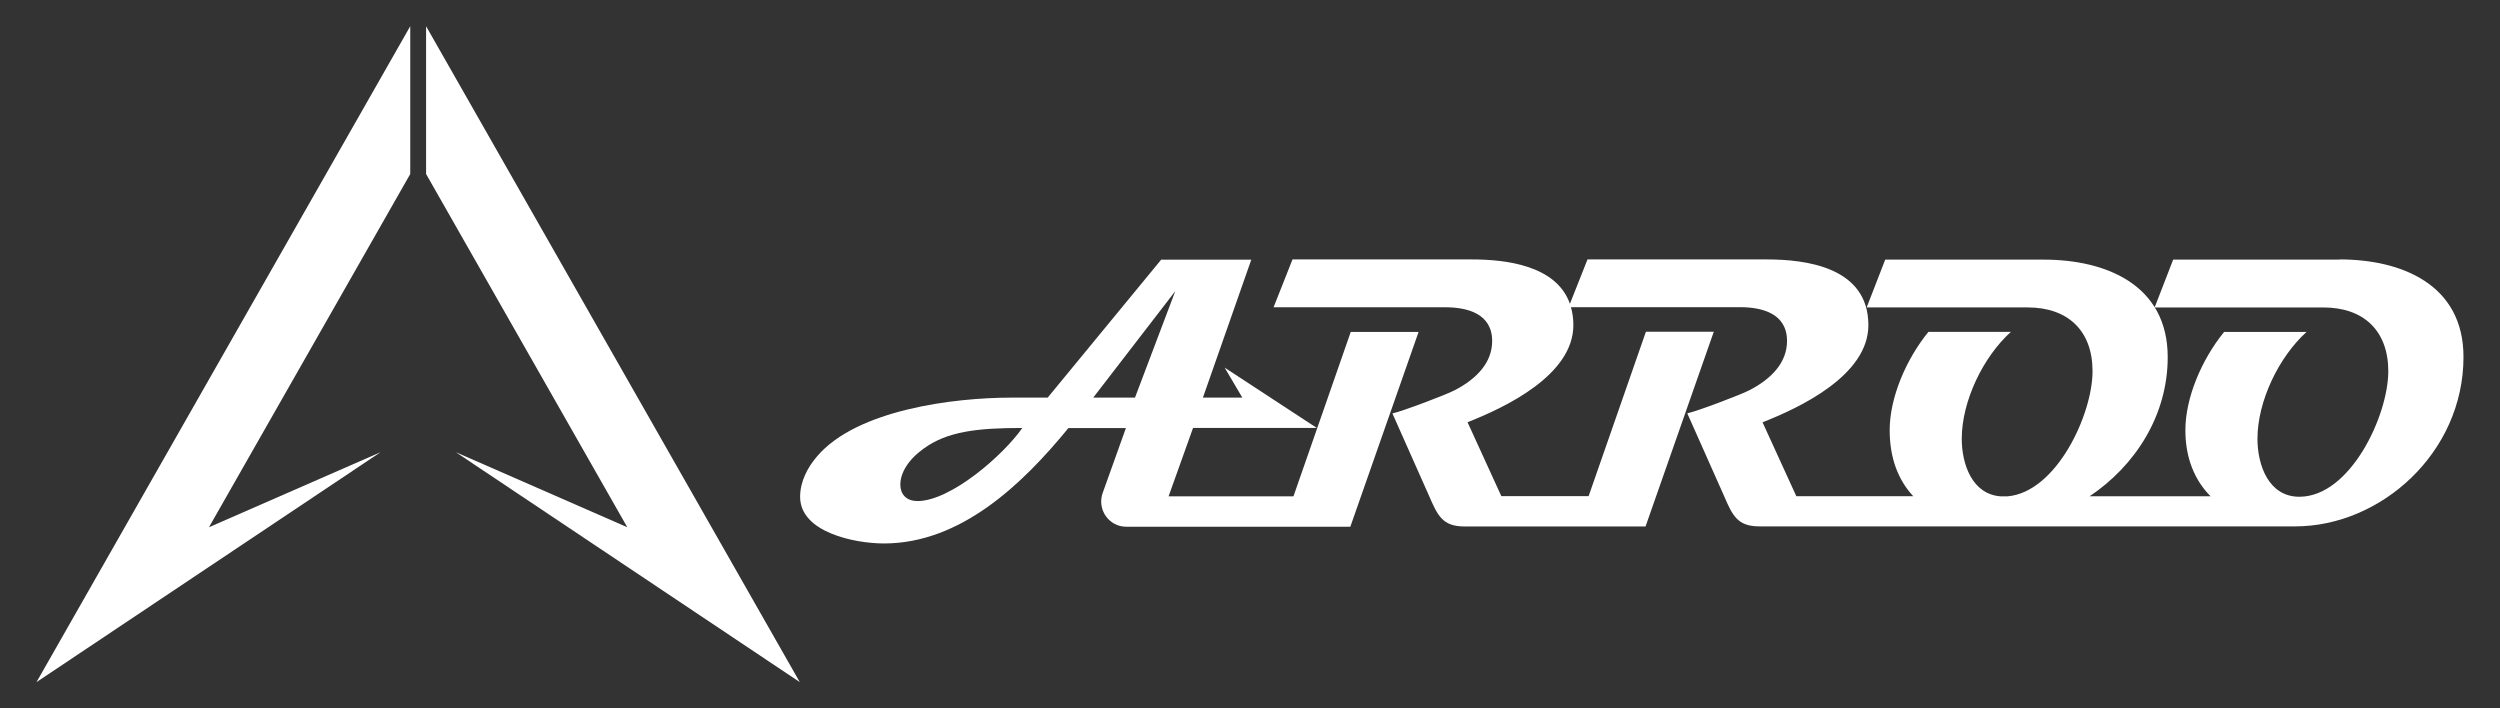 <svg enable-background="new 0 0 600 170" height="170" viewBox="0 0 600 170" width="600" xmlns="http://www.w3.org/2000/svg"><rect x="0" y="0" width="600" height="170" fill="#333333" stroke="none"/><g fill="#fff"><path d="m324.18 79.66-13.75 39.46h-29.97l5.87-16.41h29.71l-22.12-14.48 4.24 7.2h-9.46l11.61-33.11h-21.63l-27.24 33.11h-8.74c-13.73 0-37.06 2.88-46.61 14.1-2.31 2.69-4.06 6.07-4.06 9.71 0 8.57 13.21 11.19 20.11 11.19 18.41 0 33.23-14.17 44.28-27.7h13.8l-5.57 15.56c-1.42 3.94 1.47 8.12 5.62 8.12h53.81l16.38-46.74h-16.29m-104.03 40.57c-2.68 0-4.06-1.68-4.06-3.92 0-2.79 1.84-5.97 5.62-8.67 5.62-4.11 12.89-4.94 23.66-4.94-4.5 6.45-17.13 17.55-25.22 17.55m52.28-24.84h-10.04l19.69-25.55-9.67 25.55z"/><path d="m561.48 62.31h-39.92l-4.45 11.48h40.51c9.67 0 15.57 5.6 15.57 15.3 0 10.63-9.11 30.13-21.35 30.13-7.36 0-10.05-7.56-10.05-13.91 0-9.04 5.15-19.67 11.79-25.65h-19.79c-5.34 6.54-9.3 15.75-9.3 23.59 0 6.66 2.21 12 6.04 15.85h-29.02c10.84-7.25 18.74-19.29 18.74-33.39 0-17.36-14.82-23.4-29.74-23.4h-38.06l-4.45 11.47h38.64c9.67 0 15.57 5.6 15.57 15.3 0 10.37-8.65 29.05-20.42 30.04h-1.65c-6.81-.5-9.32-7.68-9.32-13.82 0-9.04 5.15-19.67 11.79-25.65h-19.79c-5.34 6.54-9.3 15.75-9.3 23.59 0 6.71 2.05 11.97 5.66 15.85h-28.06l-8.11-17.74c9.02-3.54 25.4-11.29 25.4-23.31 0-14-15.1-15.78-24.4-15.78h-43.01l-4.22 10.65c-3.26-9.3-15.54-10.65-23.56-10.65h-43.02l-4.54 11.48h41.13c5.34 0 11.33 1.49 11.33 8.12 0 5.12-3.68 9.04-8.93 11.76-1.84 1.02-12.7 5.12-15.01 5.6l8.83 19.86c2.03 4.68 3.22 7.27 8.46 7.27h43.46l16.38-46.74h-16.29l-13.75 39.46h-20.95l-8.11-17.74c9.02-3.54 25.4-11.29 25.4-23.31 0-1.58-.21-3-.58-4.3h40.53c5.34 0 11.33 1.49 11.33 8.12 0 5.12-3.68 9.04-8.93 11.76-1.84 1.02-12.7 5.12-15.01 5.6l8.84 19.86c2.02 4.68 3.21 7.27 8.46 7.27h128.6c20.53 0 40.39-17.64 40.39-40.67 0-17.36-14.82-23.4-29.74-23.4"/><path d="m98.46 41.76v-35.47l-89.7 157.42 82.55-55.17-41.16 18z"/><path d="m150.55 126.54-41.13-18 82.53 55.17-89.69-157.42v35.47z"/></g></svg>